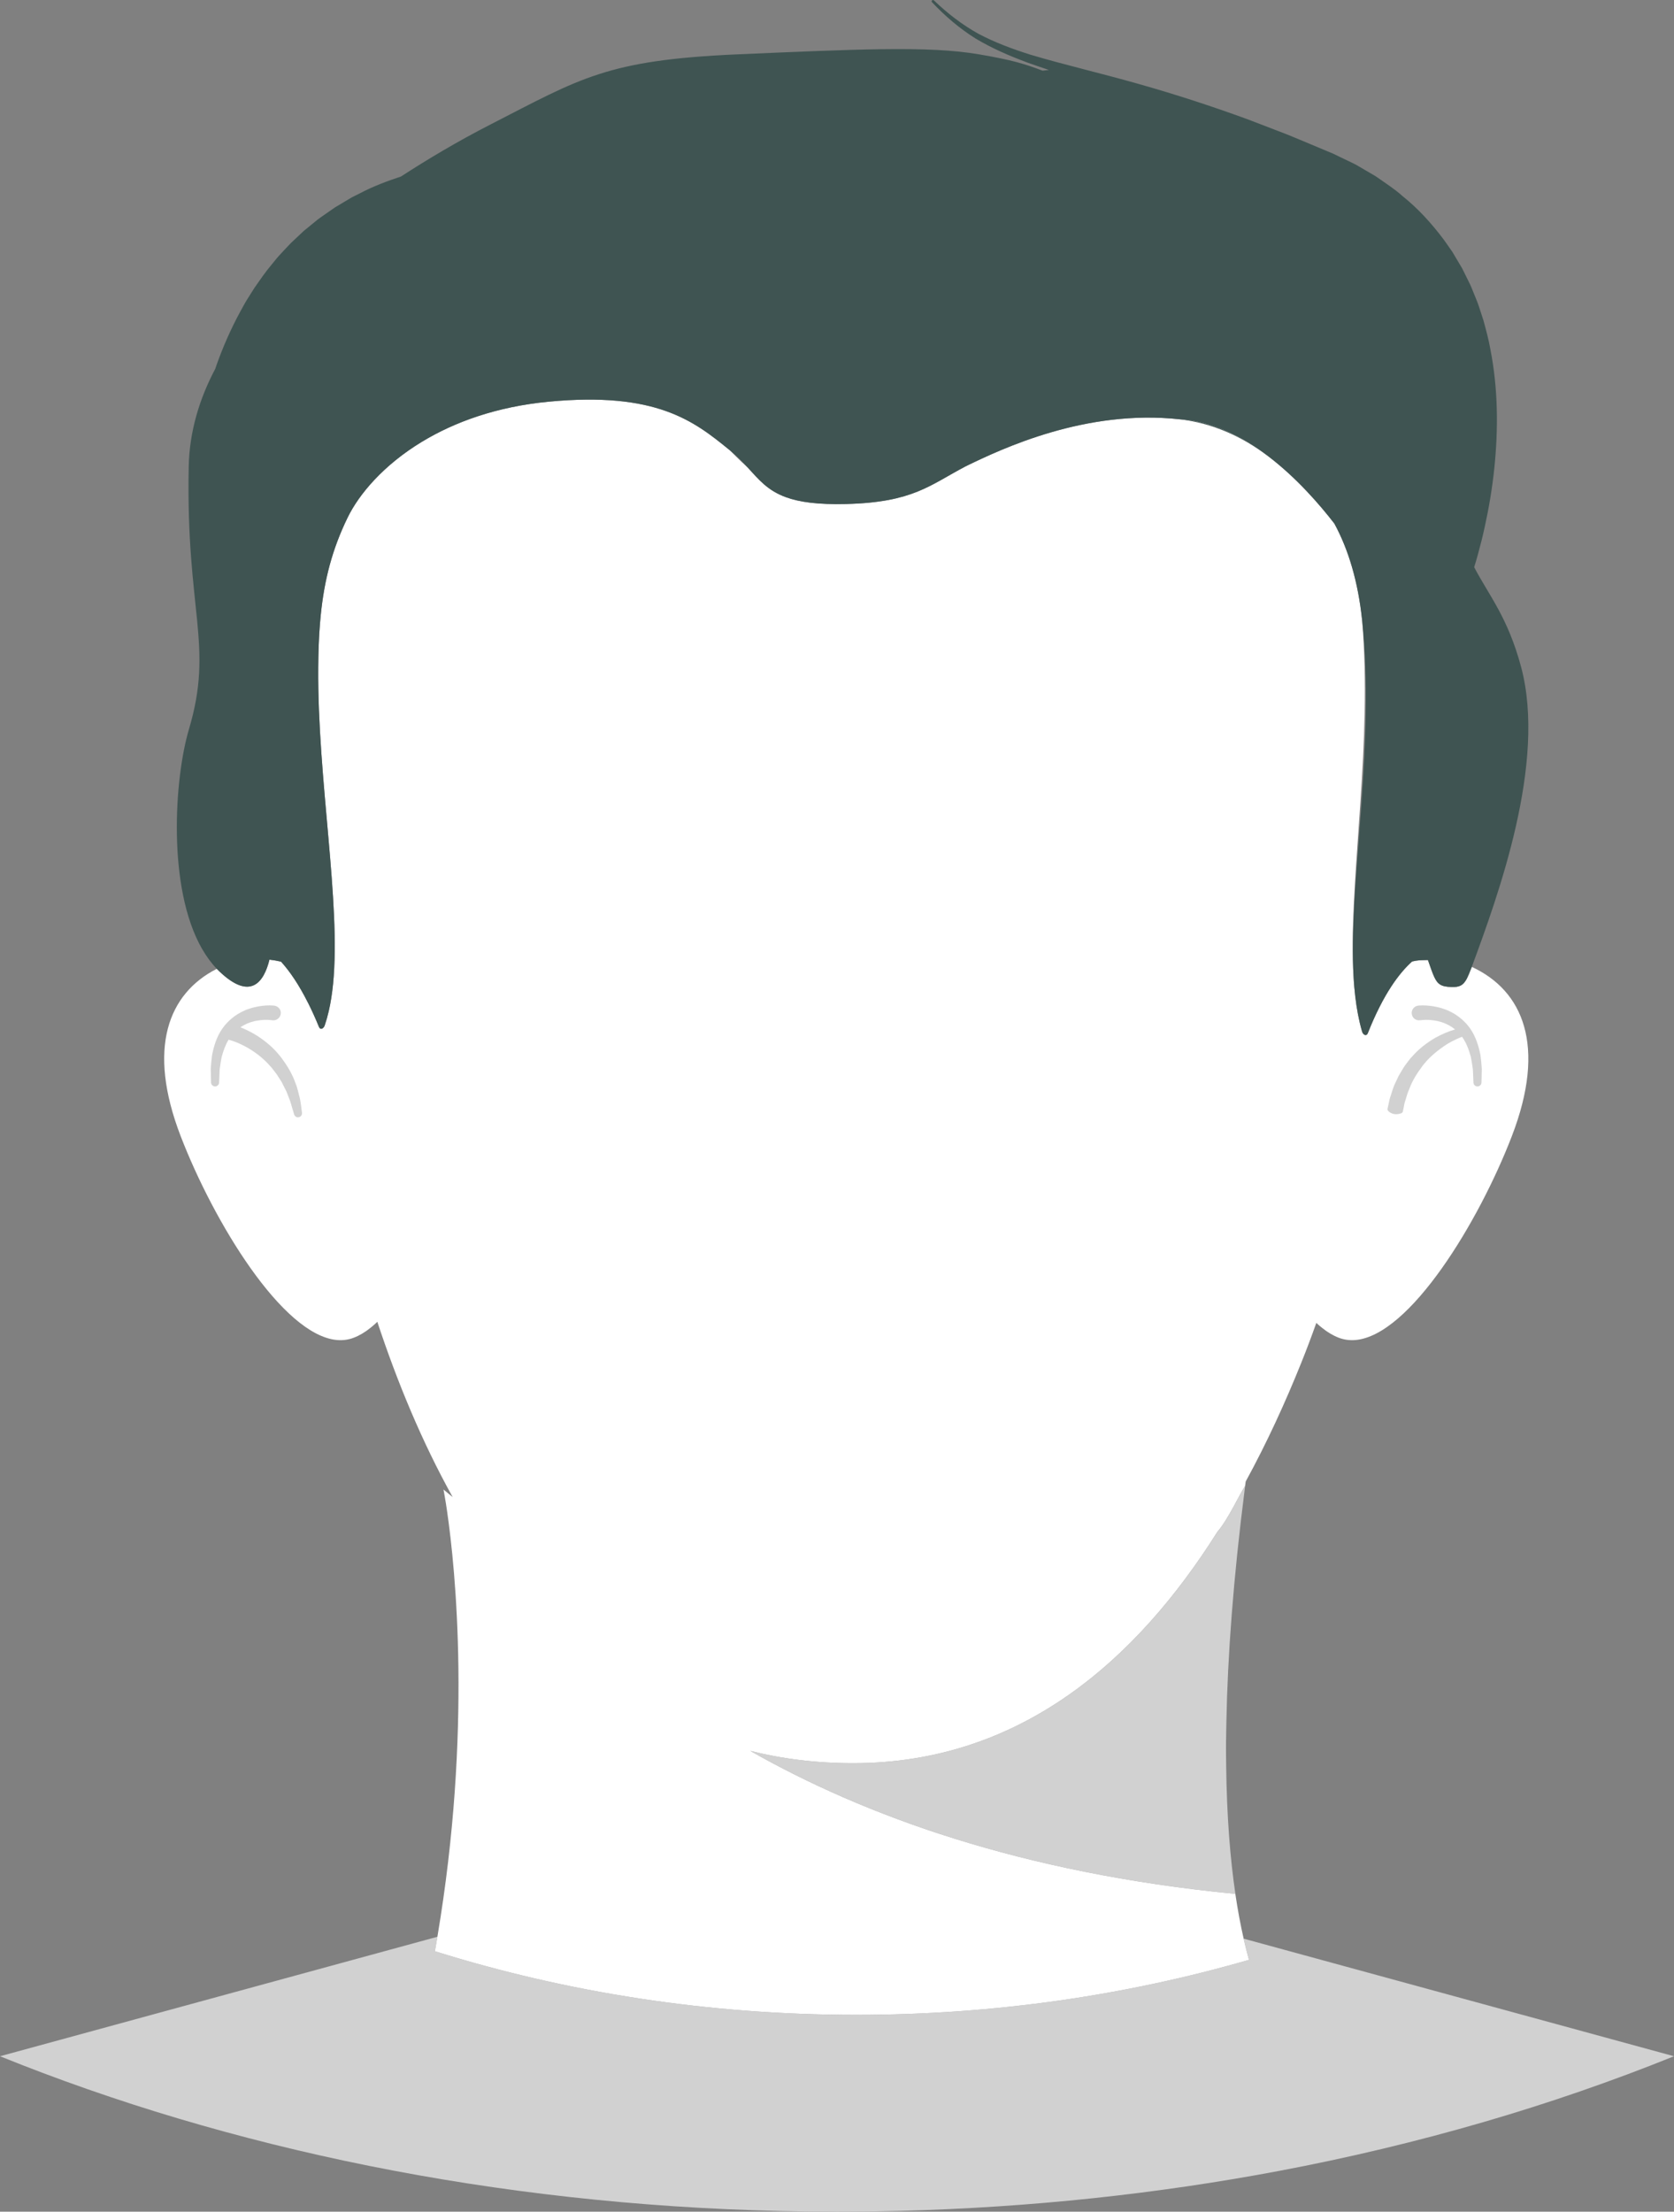 <svg xmlns="http://www.w3.org/2000/svg" id="Capa_2" data-name="Capa 2" viewBox="0 0 450.8 595.51"><rect x="0" y="0" width="450.8" height="595.51" fill="#808080" stroke="none"/><defs><style>      .cls-1 {        fill: #3f5452;      }      .cls-1, .cls-2, .cls-3 {        stroke-width: 0px;      }      .cls-2 {        fill: #d1d1d1;      }      .cls-3 {        fill: #fff;      }    </style></defs><g id="_&#xCE;&#xD3;&#xC8;_1" data-name="&#x2014;&#xCE;&#xD3;&#xC8;_1"><g><path class="cls-2" d="m450.8,553.66c-32.89,13.28-68.61,23.75-106.43,30.89-32.58,6.14-66.69,9.83-101.89,10.74-5.66.14-11.35.22-17.08.22-5.13,0-10.24-.06-15.31-.18-76.74-1.77-148.42-16.75-210.09-41.67l117.79-32.17c-.21,1.29-.44,2.59-.67,3.89,35.33,11.07,73.55,17.13,113.45,17.13,37.03,0,72.61-5.22,105.78-14.81-.5-1.77-.98-3.67-1.44-5.7l115.89,31.66Z"></path><path class="cls-3" d="m354.48,356.19h0c-.18-.15-.35-.32-.52-.5.17.17.34.34.52.5Z"></path><path class="cls-2" d="m330.17,468.45c-.02,1.48-.02,2.92,0,4.32,0,.8.02,1.59.03,2.37v.18c.16,13.83,1.1,25.24,2.48,34.62-57.76-5.59-100.17-21.17-130.63-38.51,8.61,2.16,17.83,3.32,27.71,3.32,45.1,0,76.39-27.84,98.11-62.33,2.92-3.39,5.89-10,7.44-12.32-.02.19-.04.37-.07.55-3.16,24.69-4.65,45.44-4.98,62.85-.01.57-.02,1.12-.03,1.68-.01.14-.02.28-.01.42-.01.48-.01.96-.02,1.44-.01.42-.02.84-.02,1.26,0,.05,0,.1,0,.15Z"></path><path class="cls-3" d="m354.48,356.19h0c-.18-.15-.35-.32-.52-.5.17.17.34.34.52.5Z"></path><path class="cls-3" d="m394.98,263.57c.43-.78.86-1.84,1.37-3.23-.48,1.14-.93,2.22-1.37,3.23Z"></path><path class="cls-3" d="m80.39,300.84c-.53.07-1.02-.26-1.18-.75l-.04-.14c-.39-1.2-.67-2.41-1.07-3.58-.48-1.14-.81-2.33-1.43-3.39l-.82-1.63-.97-1.52c-.3-.52-.68-.99-1.05-1.46-.38-.47-.7-.97-1.14-1.39-1.57-1.79-3.43-3.3-5.46-4.53-1.01-.62-2.07-1.16-3.16-1.63-.54-.21-1.09-.44-1.65-.61-.27-.1-.55-.18-.82-.26-.01,0-.03-.01-.04-.01-.86,1.42-1.44,3.04-1.88,4.72-.22,1.08-.38,2.2-.53,3.31l-.14,3.4v.12c-.03.6-.54,1.06-1.14,1.04-.57-.03-1.03-.5-1.04-1.06l-.08-3.65c.09-1.22.18-2.45.35-3.68.48-2.44,1.22-4.92,2.72-7.11,1.5-2.17,3.66-3.93,6.11-4.97.6-.29,1.24-.45,1.87-.67.64-.16,1.28-.33,1.92-.43,1.3-.22,2.49-.31,3.94-.21.93.06,1.78.72,1.93,1.65.21,1.33-.86,2.42-2.11,2.33-.04,0-.08-.01-.12-.01l-.13-.02c-.84-.12-1.99-.14-2.99-.02-.52.04-1.03.15-1.54.23-.48.16-1,.24-1.47.43-.89.32-1.72.74-2.49,1.27.32.13.65.27.97.4,1.28.57,2.51,1.22,3.69,1.97,2.32,1.53,4.48,3.36,6.17,5.58,1.69,2.19,3.15,4.59,4.03,7.18.54,1.25.76,2.61,1.13,3.9.29,1.32.41,2.66.59,3.98.08.59-.34,1.14-.93,1.22Zm318.57-9.37c-.02.6-.51,1.07-1.11,1.06-.58-.02-1.04-.47-1.06-1.04v-.12s-.15-3.4-.15-3.4c-.16-1.11-.31-2.23-.53-3.31-.52-1.99-1.25-3.92-2.39-5.5-1.88.72-3.76,1.7-5.4,2.91-1.98,1.39-3.77,3.02-5.23,4.91-1.41,1.91-2.74,3.91-3.55,6.18-.53,1.07-.78,2.27-1.17,3.4-.19.57-.26,1.18-.39,1.77l-.18.89c-.04.3-.24.57-1.18.73l-.11.02c-.73.13-1.45-.01-2.04-.35-.81-.47-.88-.84-.79-1.17l.22-1c.16-.67.25-1.35.47-2,.46-1.3.77-2.65,1.4-3.89l.88-1.88,1.07-1.79c.33-.61.76-1.16,1.18-1.72.43-.54.81-1.13,1.31-1.61,1.82-2.11,4.05-3.83,6.42-5.19,1.68-.91,3.39-1.67,5.22-2.19-.98-.79-2.09-1.41-3.29-1.84-.47-.19-.99-.27-1.48-.43-.51-.08-1.01-.19-1.53-.23-1-.12-2.15-.1-2.99.02h-.09c-.8.12-1.63-.22-2.02-.92-.75-1.35.1-2.83,1.45-3.01.04-.01.08-.01.12-.02,1.51-.1,2.72-.01,4.04.21.65.1,1.29.27,1.93.43.62.22,1.26.38,1.87.67.22.09.43.19.64.3.13.06.26.12.39.19,2.02,1.06,3.8,2.62,5.08,4.48,1.49,2.19,2.24,4.67,2.72,7.11.17,1.23.26,2.46.35,3.68l-.08,3.65Z"></path><path class="cls-3" d="m407.12,305.95c-8.9,23.09-27.42,53.57-42.09,54.86-1.56.13-3.06-.06-4.52-.62-1.54-.59-3.04-1.49-4.5-2.67-.52-.4-1.03-.85-1.53-1.32h0c-.18-.17-.35-.34-.52-.51.17.18.34.35.52.51-1.29,3.63-2.65,7.24-4.09,10.82-4.27,10.62-9.21,21.42-14.92,31.87,0,0,0,.01-.01.01-.05.4-.1.8-.16,1.2-1.55,2.32-4.52,8.93-7.44,12.32-21.72,34.49-53.01,62.33-98.11,62.33-9.88,0-19.1-1.16-27.71-3.32,30.46,17.34,72.87,32.92,130.63,38.51.66,4.46,1.42,8.47,2.24,12.06.46,2.03.94,3.93,1.44,5.7-33.17,9.59-68.75,14.81-105.78,14.81-39.9,0-78.12-6.06-113.45-17.13.23-1.3.46-2.6.67-3.89,9.36-55.52,4.85-99.05,2.63-114.43-.13-.83-.24-1.59-.34-2.26-.39-2.45-.65-3.74-.65-3.74.69.57,1.37,1.14,2.05,1.69.14.12.28.23.42.34-8.27-14.86-14.93-30.97-20.29-47.19-.15.15-.3.3-.45.44-.22.2-.44.4-.67.59-.24.21-.47.4-.71.59-1.46,1.18-2.97,2.08-4.52,2.67-1.44.56-2.95.75-4.5.62-14.68-1.29-33.19-31.77-42.09-54.86-9.16-23.75-3.34-38.45,9.71-45.09.21.22.43.44.65.65,8.55,8.18,12.08,2.77,13.54-3.12,1.02.11,2.06.3,3.11.54,2.38,2.63,4.82,6.21,7.24,11.03h.01c.99,1.98,1.99,4.15,2.97,6.56.37.89,1.23.48,1.55-.43.41-1.21.77-2.48,1.08-3.82.53-2.27.9-4.73,1.17-7.35,2.16-21.96-4.22-55.07-4-85.12.01-.99.02-1.96.04-2.92.01-.52.02-1.03.04-1.54,0-.54.03-1.07.05-1.6.04-1.02.09-2.02.14-3.01.06-.98.13-1.95.21-2.92.06-.71.12-1.41.19-2.11.96-9.6,3.1-17.83,7.25-26.35,3.06-6.28,9.64-14.13,20.08-20.44h.01c8.65-5.24,19.97-9.42,34.13-10.76,28.88-2.74,39.05,5.23,48.44,12.88.06.05.13.1.19.15.02.02.05.04.07.06.03.03.06.05.09.08.5.51,2.18,2.27,4.64,4.49.02.01.03.03.05.04,3.04,3.32,5.41,6.25,10.36,8.04,3.61,1.31,8.59,2.01,16.22,1.82,18.04-.46,22.52-5.11,32.21-10.18,9.77-4.75,32.25-15.38,57.51-12.64,8.67.94,16.9,4.6,23.9,9.95,7.63,5.81,13.85,13,17.82,18.14,3.77,6.94,6.4,15.58,7.5,26.25,2.66,32.78-3.08,66.34-2.51,91.17.02,1.56.09,3.09.18,4.58,0,.07,0,.14.01.21.05.89.11,1.77.19,2.63.3,3.41.77,6.61,1.47,9.57.19.81.4,1.61.63,2.39.27.92,1.19,1.31,1.54.41,2.06-5.21,4.19-9.32,6.3-12.55,1.9-2.91,3.79-5.11,5.62-6.75.36-.08.67-.14.96-.2,1.18-.19,1.9-.15,3.3-.2,1.37,3.87,1.92,5.74,3.27,6.59.72.47,1.67.64,3.09.68,2.07.06,3.08-.34,4.09-2.19.43-.78.86-1.84,1.37-3.23,13.79,6.38,20.18,21.22,10.77,45.61Z"></path><path class="cls-3" d="m341.52,122.84c-7-5.35-15.23-9.01-23.9-9.95,8.71.41,16.9,4.6,23.9,9.95Z"></path><path class="cls-2" d="m399.04,287.82l-.08,3.65c-.02.6-.51,1.07-1.11,1.06-.58-.02-1.04-.47-1.06-1.04v-.12s-.15-3.4-.15-3.4c-.16-1.11-.31-2.23-.53-3.31-.52-1.99-1.25-3.92-2.39-5.5-1.88.72-3.76,1.7-5.4,2.91-1.98,1.39-3.77,3.02-5.23,4.91-1.41,1.91-2.74,3.91-3.55,6.18-.53,1.07-.78,2.27-1.17,3.4-.19.57-.26,1.18-.39,1.77l-.18.89c-.04.3-.24.57-1.18.73l-.11.02c-.73.13-1.45-.01-2.04-.35-.81-.47-.88-.84-.79-1.17l.22-1c.16-.67.25-1.35.47-2,.46-1.3.77-2.65,1.4-3.89l.88-1.88,1.07-1.79c.33-.61.76-1.16,1.18-1.72.43-.54.81-1.13,1.31-1.61,1.82-2.11,4.05-3.83,6.42-5.19,1.68-.91,3.39-1.67,5.22-2.19-.98-.79-2.09-1.41-3.29-1.84-.47-.19-.99-.27-1.48-.43-.51-.08-1.01-.19-1.53-.23-1-.12-2.15-.1-2.99.02h-.09c-.8.12-1.63-.22-2.02-.92-.75-1.35.1-2.83,1.45-3.01.04-.01.08-.01.12-.02,1.51-.1,2.72-.01,4.04.21.65.1,1.29.27,1.93.43.62.22,1.26.38,1.87.67.22.09.43.19.64.3.13.06.26.12.39.19,2.02,1.06,3.8,2.62,5.08,4.48,1.49,2.19,2.24,4.67,2.72,7.11.17,1.23.26,2.46.35,3.68Z"></path><g><path class="cls-3" d="m209.2,129.63c-.16-.16-.31-.32-.46-.49l.16.16c.11.1.2.21.3.32Z"></path><path class="cls-1" d="m396.35,260.34c-.48,1.14-.93,2.22-1.37,3.23-1.01,1.85-2.02,2.25-4.09,2.19-1.42-.04-2.37-.21-3.09-.68-1.35-.85-1.9-2.72-3.27-6.59-1.4.05-2.12.01-3.3.2-.29.06-.6.12-.96.2-1.83,1.64-3.72,3.84-5.62,6.75-2.11,3.23-4.24,7.34-6.3,12.55-.35.9-1.27.51-1.54-.41-.23-.78-.44-1.58-.63-2.39-.7-2.96-1.17-6.16-1.47-9.57-.08-.86-.14-1.74-.19-2.63-.01-.07-.01-.14-.01-.21-.09-1.49-.15-3.02-.18-4.58-.44-24.84,5.87-58.45,2.51-91.17-1.1-10.67-3.73-19.31-7.5-26.25-3.97-5.14-10.19-12.33-17.82-18.14-7-5.35-15.19-9.54-23.9-9.95-25.26-2.74-47.74,7.89-57.51,12.64-9.69,5.07-14.17,9.72-32.21,10.18-7.63.19-12.61-.51-16.22-1.82-4.95-1.79-7.32-4.72-10.36-8.04-.02-.01-.03-.03-.05-.04-1.32-1.45-2.78-2.96-4.64-4.49-.03-.03-.06-.05-.09-.08-.02-.02-.05-.04-.07-.06-.06-.05-.13-.1-.19-.15-9.39-7.65-19.56-15.62-48.44-12.88-14.16,1.34-25.48,5.52-34.13,10.75h-.01c-10.44,6.32-17.02,14.17-20.08,20.45-4.15,8.52-6.29,16.75-7.25,26.35-.07.7-.13,1.4-.19,2.11-.08.95-.15,1.93-.21,2.92-.05.99-.1,1.99-.14,3.01-.02.53-.04,1.06-.05,1.6-.02.51-.03,1.02-.04,1.54-.02.96-.03,1.93-.04,2.92-.22,30.05,6.16,63.16,4,85.12-.27,2.62-.64,5.08-1.17,7.35-.31,1.34-.67,2.61-1.08,3.82-.32.91-1.18,1.32-1.55.43-.98-2.41-1.98-4.58-2.97-6.55h-.01c-2.42-4.83-4.86-8.41-7.24-11.04-1.05-.24-2.09-.43-3.11-.54-1.46,5.89-4.99,11.3-13.54,3.12-.22-.21-.44-.43-.65-.65-1.49-1.55-2.79-3.34-3.93-5.32h-.01c-9.48-16.46-7.47-46.03-3.56-59.17,6.77-22.77-.84-31.56-.06-70.71.19-9.49,2.89-18.31,7.15-26.35.12-.34.22-.68.34-1.02,1.74-4.88,3.82-9.63,6.28-14.18.64-1.13,1.22-2.28,1.9-3.38l2.07-3.28c1.48-2.12,2.93-4.25,4.6-6.22.81-1,1.6-2.01,2.5-2.94.89-.94,1.74-1.9,2.64-2.81l2.8-2.64.7-.66.74-.6,1.49-1.22,1.48-1.21c.5-.4,1.04-.74,1.56-1.12l3.13-2.18,3.27-1.95c.55-.31,1.07-.67,1.64-.94l1.7-.85c3.57-1.9,7.36-3.32,11.17-4.58,6.81-4.42,15.09-9.4,24.16-14.04,24.28-12.45,31.28-17.3,66.27-18.85h.04c16.41-.72,28.9-1.25,38.88-1.39h.06c11.31-.15,19.39.21,26.3,1.39,8.86,1.51,12.25,2.56,17.07,4.39l1.71-.19c-1.92-.64-3.85-1.3-5.76-1.98-4.79-1.78-9.53-3.82-13.95-6.46-4.37-2.73-8.28-6.09-11.78-9.8-.13-.14-.12-.36.02-.5.13-.13.35-.13.48,0h.01c3.65,3.5,7.64,6.58,12.02,9.01,4.42,2.34,9.13,4.08,13.92,5.6,4.83,1.44,9.71,2.72,14.62,3.99,4.91,1.27,9.83,2.56,14.73,3.95,9.81,2.77,19.52,5.94,29.11,9.44l7.15,2.74,3.57,1.38c1.19.47,2.36.98,3.54,1.46l7.07,2.96,1.77.74,1.78.86,3.57,1.71c.6.27,1.17.62,1.74.95l1.72,1.01,1.72,1c.58.34,1.16.67,1.69,1.07,2.18,1.55,4.44,2.98,6.44,4.79,4.2,3.35,7.87,7.39,11.12,11.72.78,1.11,1.58,2.21,2.34,3.33l2.08,3.5.52.88.46.91.9,1.82.9,1.83c.28.62.52,1.25.78,1.88.49,1.26,1.06,2.5,1.48,3.78l1.26,3.86c.7,2.6,1.42,5.21,1.88,7.86,2.07,10.59,2.13,21.36,1.05,31.9-.55,5.28-1.41,10.5-2.55,15.68-.55,2.59-1.21,5.15-1.91,7.72-.3,1.1-.63,2.19-.97,3.29,4,7.64,9.06,13.5,12.64,26.87,6.91,25.82-6.23,61.63-13.28,80.75Z"></path></g><path class="cls-1" d="m341.52,122.84c-7-5.35-15.23-9.01-23.9-9.95,8.71.41,16.9,4.6,23.9,9.95Z"></path><path class="cls-1" d="m396.35,260.34c-.51,1.39-.94,2.45-1.37,3.23.44-1.01.89-2.09,1.37-3.23Z"></path><path class="cls-2" d="m81.32,299.62c.08.59-.34,1.14-.93,1.22-.53.07-1.02-.26-1.18-.75l-.04-.14c-.39-1.2-.67-2.41-1.07-3.58-.48-1.14-.81-2.33-1.43-3.39l-.82-1.63-.97-1.52c-.3-.52-.68-.99-1.05-1.46-.38-.47-.7-.97-1.14-1.39-1.57-1.79-3.43-3.3-5.46-4.53-1.01-.62-2.07-1.16-3.16-1.63-.54-.21-1.09-.44-1.65-.61-.27-.1-.55-.18-.82-.26-.01,0-.03-.01-.04-.01-.86,1.42-1.44,3.04-1.88,4.72-.22,1.08-.38,2.2-.53,3.31l-.14,3.4v.12c-.03.6-.54,1.06-1.14,1.04-.57-.03-1.03-.5-1.04-1.06l-.08-3.65c.09-1.22.18-2.45.35-3.68.48-2.44,1.22-4.92,2.72-7.11,1.5-2.17,3.66-3.93,6.11-4.97.6-.29,1.24-.45,1.87-.67.64-.16,1.28-.33,1.92-.43,1.3-.22,2.49-.31,3.94-.21.93.06,1.78.72,1.93,1.65.21,1.33-.86,2.42-2.11,2.33-.04,0-.08-.01-.12-.01l-.13-.02c-.84-.12-1.99-.14-2.99-.02-.52.04-1.03.15-1.54.23-.48.16-1,.24-1.47.43-.89.32-1.72.74-2.49,1.27.32.13.65.27.97.4,1.28.57,2.51,1.22,3.69,1.97,2.32,1.53,4.48,3.36,6.17,5.58,1.69,2.19,3.15,4.59,4.03,7.18.54,1.25.76,2.61,1.13,3.9.29,1.32.41,2.66.59,3.98Z"></path></g></g></svg>